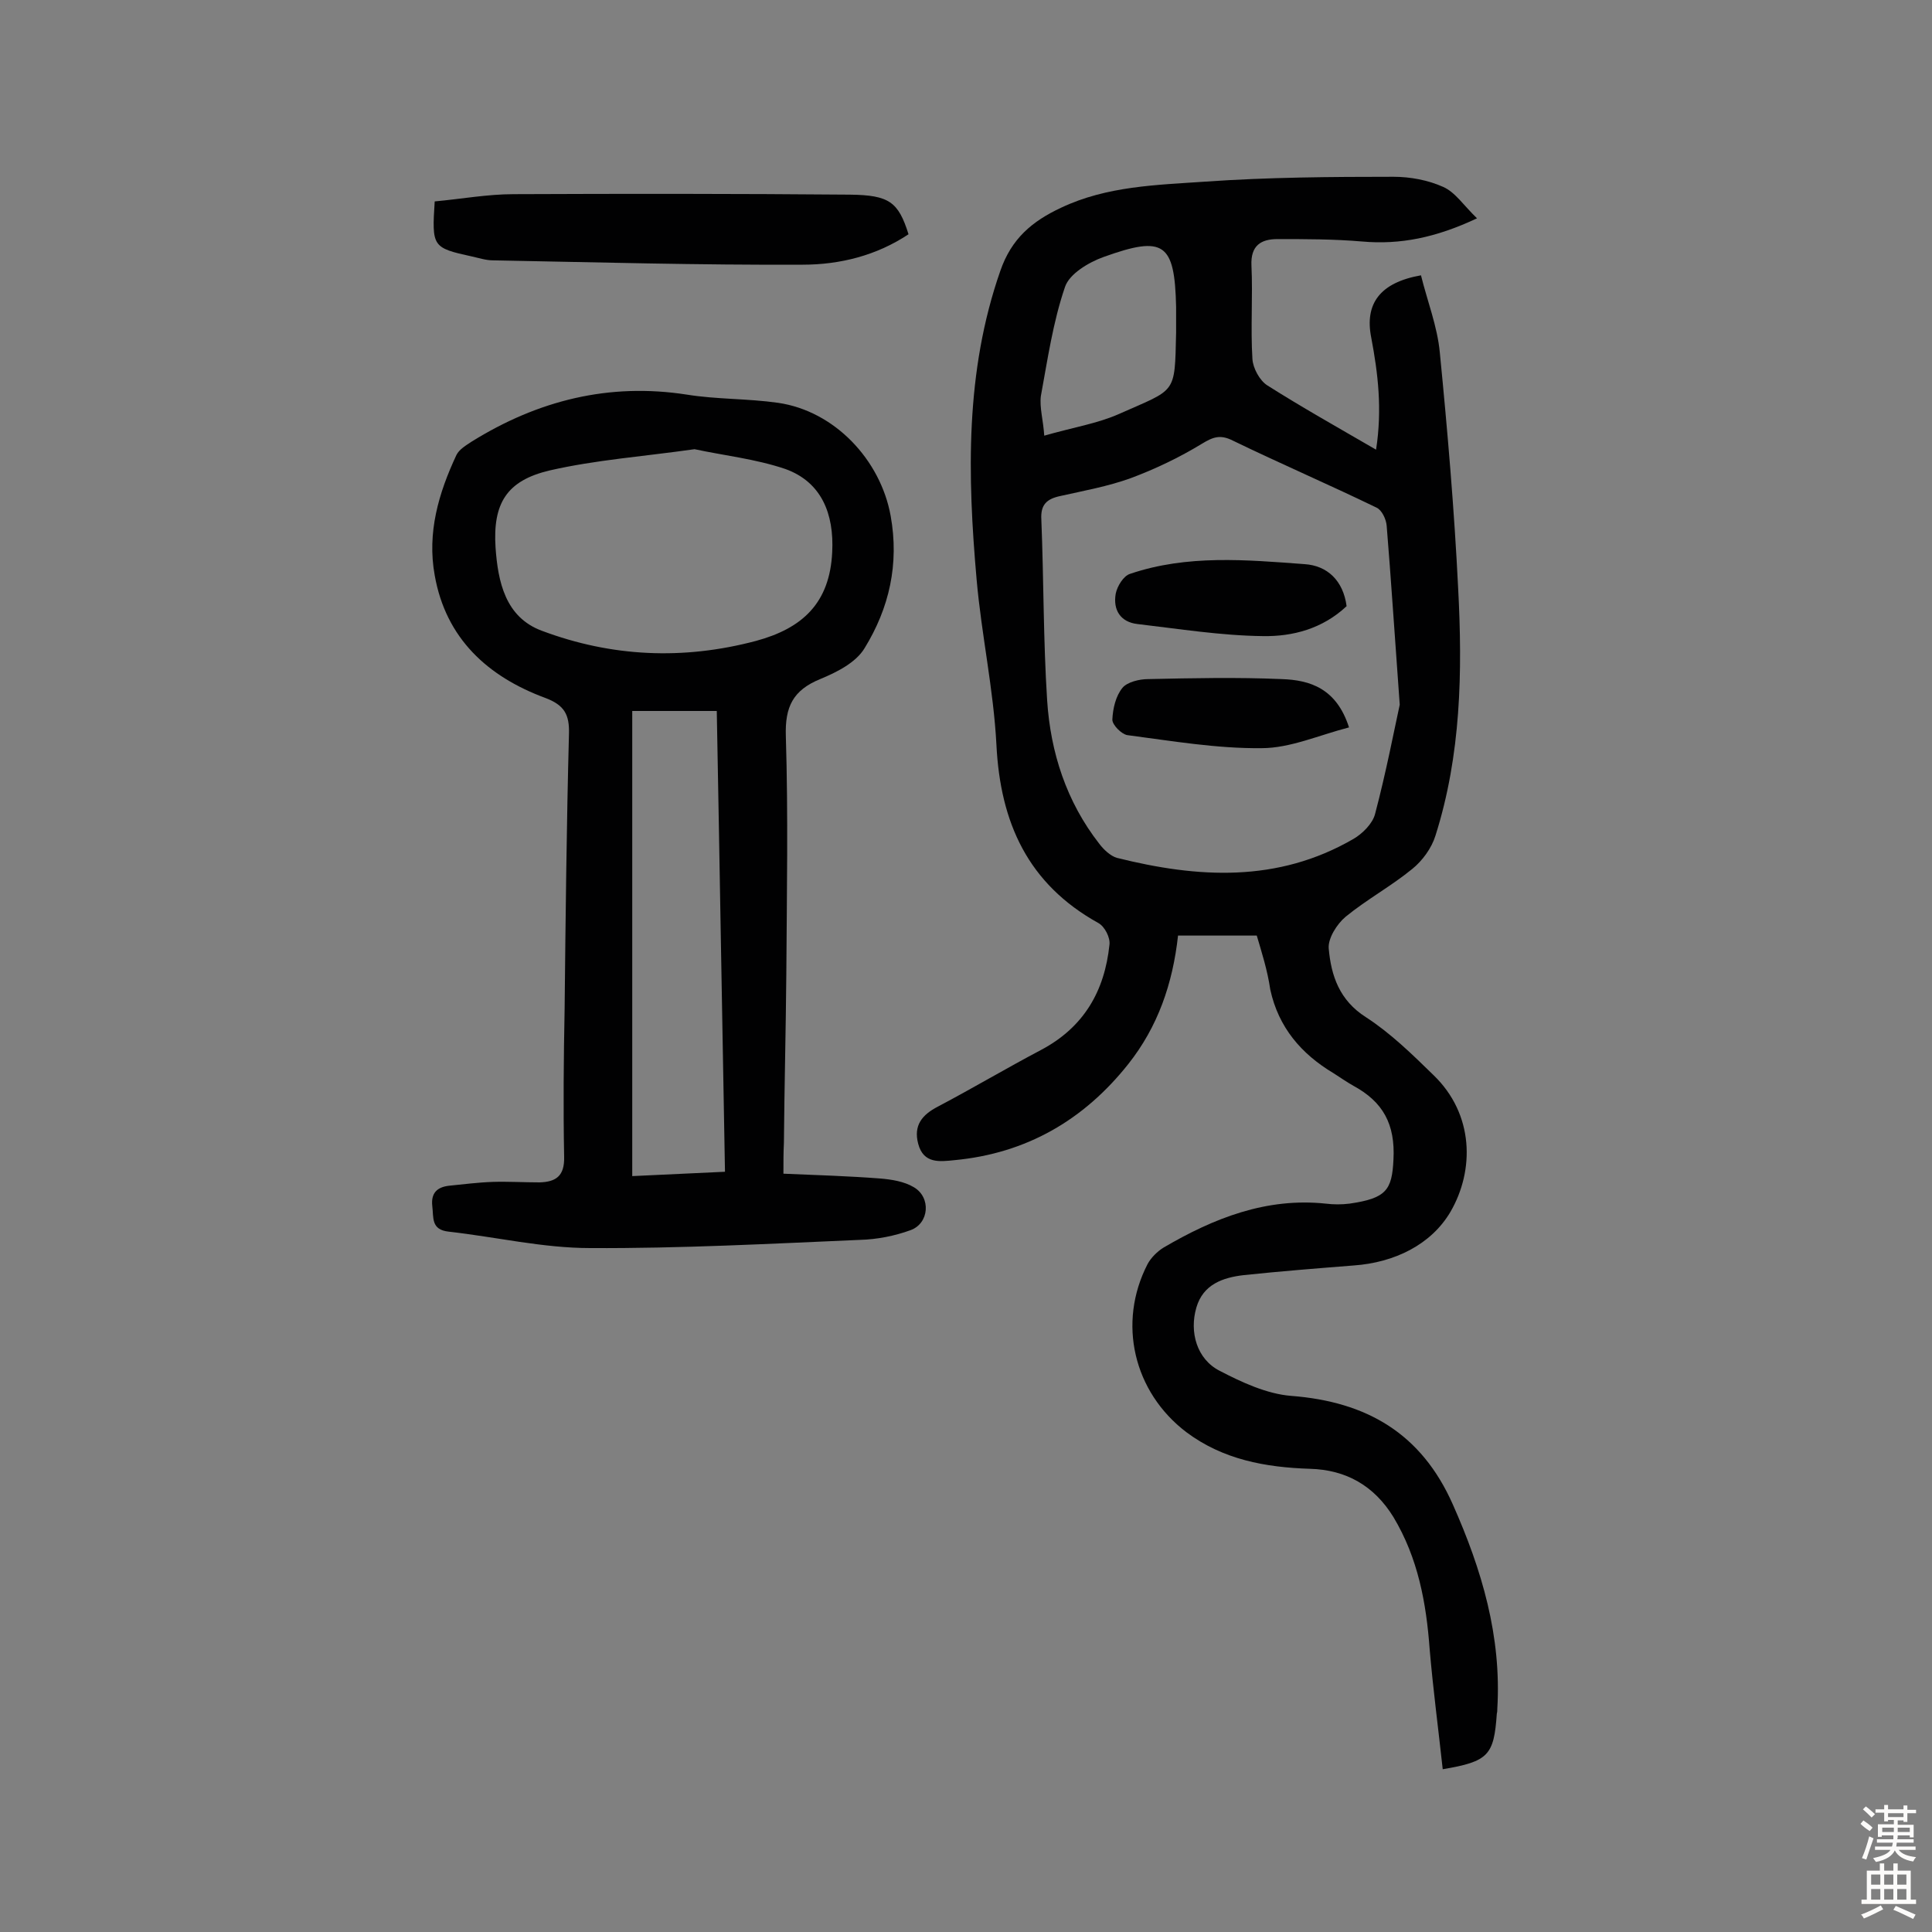<svg enable-background="new 0 0 400 400" viewBox="0 0 400 400" xmlns="http://www.w3.org/2000/svg"><rect x="0" y="0" width="400" height="400" fill="#808080" stroke="none"/><g fill="#010102"><path d="m260.2 193.7c-5.9 0-10.9 0-16.3 0-1.1 10-4.2 18.9-10.3 26.6-9.2 11.6-21.1 18.5-36 19.9-3 .3-6.4.8-7.5-3.4-1-3.8.8-6 4.1-7.7 7.2-3.8 14.1-7.9 21.3-11.7 8.9-4.7 13.2-12.2 14.2-21.8.2-1.5-1-3.8-2.3-4.5-14.6-8.1-20.3-20.8-21.1-36.9-.6-11.5-3.1-22.8-4.1-34.2-1.9-21.5-2.4-43 4.9-63.9 2.3-6.7 6.6-10.3 12.6-13.1 9.5-4.5 19.8-4.7 29.9-5.4 12.9-.9 25.9-1 38.9-1 3.5 0 7.2.7 10.3 2.1 2.5 1.1 4.2 3.8 7 6.5-8.5 4-15.9 5.5-23.8 4.8-5.8-.5-11.7-.5-17.5-.5-3.4 0-5.6 1.3-5.4 5.5.3 6.4-.2 12.9.2 19.3.1 1.9 1.5 4.5 3.1 5.5 7.1 4.5 14.4 8.6 22.5 13.3 1.3-8.4.4-15.8-1-23.2-1.4-7 1.8-11.4 10.3-12.9 1.3 5.3 3.4 10.6 3.9 16 1.6 16.3 3 32.6 3.8 48.9.9 17.2.6 34.4-4.7 51.1-.8 2.6-2.7 5.2-4.8 6.9-4.4 3.6-9.4 6.3-13.8 9.9-1.8 1.5-3.7 4.5-3.5 6.6.5 5.6 2.2 10.7 7.7 14.2 5.1 3.3 9.6 7.7 14 12 8.4 8.1 8.5 19.7 3.5 28.3-4 6.8-11.6 10.5-20 11.1-7.6.6-15.2 1.2-22.8 2-4.3.5-8.4 1.9-9.8 6.7-1.5 5.1.1 10.7 4.8 13.1 4.6 2.4 9.8 4.8 14.8 5.2 15.7 1.2 27 7.8 33.5 22.5 6 13.5 10.1 27.3 9.2 42.3 0 .3 0 .6-.1 1-.6 8.6-1.7 9.9-11.2 11.5-.9-8.3-2-16.6-2.7-24.8-.7-9.6-2.4-18.9-7.5-27.4-4-6.5-9.8-9.8-17.3-10-9.2-.3-18-1.9-25.6-7.6-10.9-8.3-14.3-22.6-8-34.8.7-1.3 2-2.6 3.3-3.4 10.4-6.1 21.3-10.4 33.6-9.1 1.6.2 3.3.2 4.9 0 7.6-1.1 8.8-2.8 9.1-9.1.4-7.4-2.2-12-8.3-15.3-1.4-.8-2.7-1.7-4.1-2.6-6.7-4-11.4-9.5-13.1-17.3-.6-4.1-1.8-7.8-2.8-11.2zm29.6-47.8c-1.1-15.1-1.8-26-2.7-37-.1-1.4-1-3.3-2.1-3.8-9.9-4.8-19.9-9.1-29.8-13.9-2.6-1.3-4.1-.7-6.4.7-4.6 2.8-9.6 5.2-14.7 7.1-4.7 1.7-9.7 2.6-14.6 3.7-2.8.6-4.1 1.8-3.9 4.9.5 12.5.4 25 1.2 37.4.7 10.8 4 21 10.8 29.7.9 1.2 2.3 2.5 3.6 2.9 16.8 4.2 33.3 5.2 49-3.9 1.9-1.1 4-3.2 4.5-5.2 2.3-8.7 4-17.6 5.1-22.6zm-73.6-55.7c5.9-1.7 11-2.5 15.5-4.5 11.9-5.3 11.5-3.9 11.8-16.8 0-1.8 0-3.6 0-5.4-.3-13.2-2.5-14.8-15-10.3-3.1 1.1-7.1 3.5-8 6.2-2.5 7.3-3.6 15-5 22.6-.3 2.4.5 5 .7 8.2z"/><path d="m162.2 243c7.2.3 13.6.5 20.1 1 2.3.2 4.9.6 6.9 1.8 3.6 2.1 3.2 7.5-.7 8.9-3.3 1.2-6.9 1.9-10.4 2-18.6.8-37.3 1.8-55.9 1.7-9.8 0-19.5-2.3-29.3-3.4-3.7-.4-3.1-2.9-3.4-5.3-.3-2.7 1-3.9 3.4-4.2 3-.3 6.1-.7 9.1-.8 3.2-.1 6.5.1 9.7.1 3.4-.1 5.2-1.3 5.1-5.3-.2-10.2-.1-20.5.1-30.7.2-19 .4-38 .9-56.9.1-3.9-.9-5.9-4.9-7.4-11.9-4.4-20.6-12.3-22.9-25.4-1.6-8.8.8-17 4.5-24.9.6-1.2 2-2 3.2-2.8 13.7-8.5 28.4-12.2 44.5-9.7 6.2 1 12.6.8 18.9 1.7 11.7 1.7 21.2 11.8 23.3 23.4 1.8 10-.3 19.1-5.4 27.4-1.8 3-5.8 5-9.2 6.4-5.6 2.3-7.3 5.7-7.1 11.8.5 16.4.2 32.8.1 49.2-.1 11.7-.4 23.3-.5 35-.1 2-.1 3.8-.1 6.4zm-18.4-150c-10.5 1.5-20.4 2.2-30 4.4-8.9 2.1-11.8 6.8-11.2 16 .5 7 2 14.4 9.6 17.2 14.4 5.4 29.2 6.1 44.3 2.1 9.6-2.6 15.3-7.8 15.8-18.4.4-7.9-2.2-14.5-9.7-17.2-6.2-2.1-12.8-2.8-18.8-4.1zm6.3 149.6c-.6-32-1.1-63.6-1.7-95.4-6.2 0-11.8 0-17.5 0v96.3c6.5-.3 12.6-.6 19.2-.9z"/><path d="m90 41.7c5.5-.5 10.9-1.5 16.4-1.5 23.2-.1 46.4-.1 69.6.1 8.1.1 10 1.5 12.1 8.2-6.6 4.4-14.2 6.3-21.9 6.3-21.4.1-42.8-.5-64.2-.9-1.4 0-2.9-.5-4.3-.8-8.2-1.8-8.3-2-7.7-11.4z"/><path d="m278.8 125.5c-5 4.7-11.2 6.3-17.3 6.2-8.7-.1-17.4-1.5-26-2.5-3.5-.4-5.1-2.9-4.5-6.3.3-1.5 1.6-3.7 3-4.1 11.8-4 24-2.9 36.1-2 4.7.3 8 3.4 8.7 8.7z"/><path d="m279.3 150.6c-6.2 1.6-12.2 4.3-18.1 4.3-9.3.1-18.6-1.5-27.8-2.7-1.2-.2-3.1-2.1-3.1-3.2.1-2.3.7-4.9 2.1-6.6 1-1.2 3.5-1.8 5.3-1.8 9.2-.2 18.4-.4 27.7 0 5.8.2 11.3 1.9 13.9 10z"/></g><path d="m385.2 377.6.6-.7c.6.4 1.3.9 1.9 1.5l-.6.7c-.8-.5-1.4-1-1.9-1.5zm.3 7.1c.6-1.4 1.1-2.9 1.5-4.5.3.1.6.3.9.4-.5 1.4-1 2.9-1.5 4.4zm.2-10.1.6-.6c.7.5 1.3 1.1 1.9 1.6l-.7.7c-.6-.6-1.2-1.2-1.8-1.7zm8.4-.8h.8v.9h1.8v.7h-1.8v1.8h-.8v-.3h-1.2v.9h3.3v2.6h-.8v-.4h-2.5c0 .3 0 .6-.1.8h3.4v.7h-3.5c0 .3-.1.6-.1.8h4v.7h-3.5c.7.9 1.9 1.3 3.6 1.5-.2.2-.4.5-.6.9-1.9-.3-3.2-1.1-3.8-2.3-.5 1.1-1.8 2-3.9 2.4-.2-.3-.4-.5-.6-.8 1.9-.4 3.1-.9 3.6-1.7h-3.2v-.7h3.5c.1-.2.1-.5.2-.8h-3.3v-.7h3.4c0-.2 0-.5 0-.8h-2.4v.3h-.8v-2.6h3.3v-.9h-1.2v.3h-.8v-1.8h-1.8v-.7h1.8v-.9h.8v.9h3.2zm-4.4 5.5h2.4c0-.3 0-.6 0-.9h-2.4zm1.2-3.1h3.2v-.8h-3.2zm4.4 2.2h-2.4v.9h2.5v-.9z" fill="#fcfbfa"/><path d="m389.2 385.8h.9v1.5h1.9v-1.5h.9v1.5h2.7v6h1.1v.9h-11.3v-.9h1.1v-6h2.7zm.2 8.7.5.8c-1.2.6-2.5 1.3-4 1.9-.2-.3-.3-.6-.6-.8 1.6-.6 3-1.3 4.1-1.9zm-2-4.3h1.9v-2.1h-1.9zm0 3.1h1.9v-2.2h-1.9zm2.7-3.1h1.9v-2.1h-1.9zm0 3.1h1.9v-2.2h-1.9zm2.4 1.3c1.4.6 2.7 1.2 4.1 1.8l-.5.9c-1.5-.7-2.8-1.4-4.1-1.9zm2.2-6.5h-1.9v2.1h1.9zm-1.9 5.2h1.9v-2.2h-1.9z" fill="#fcfbfa"/></svg>